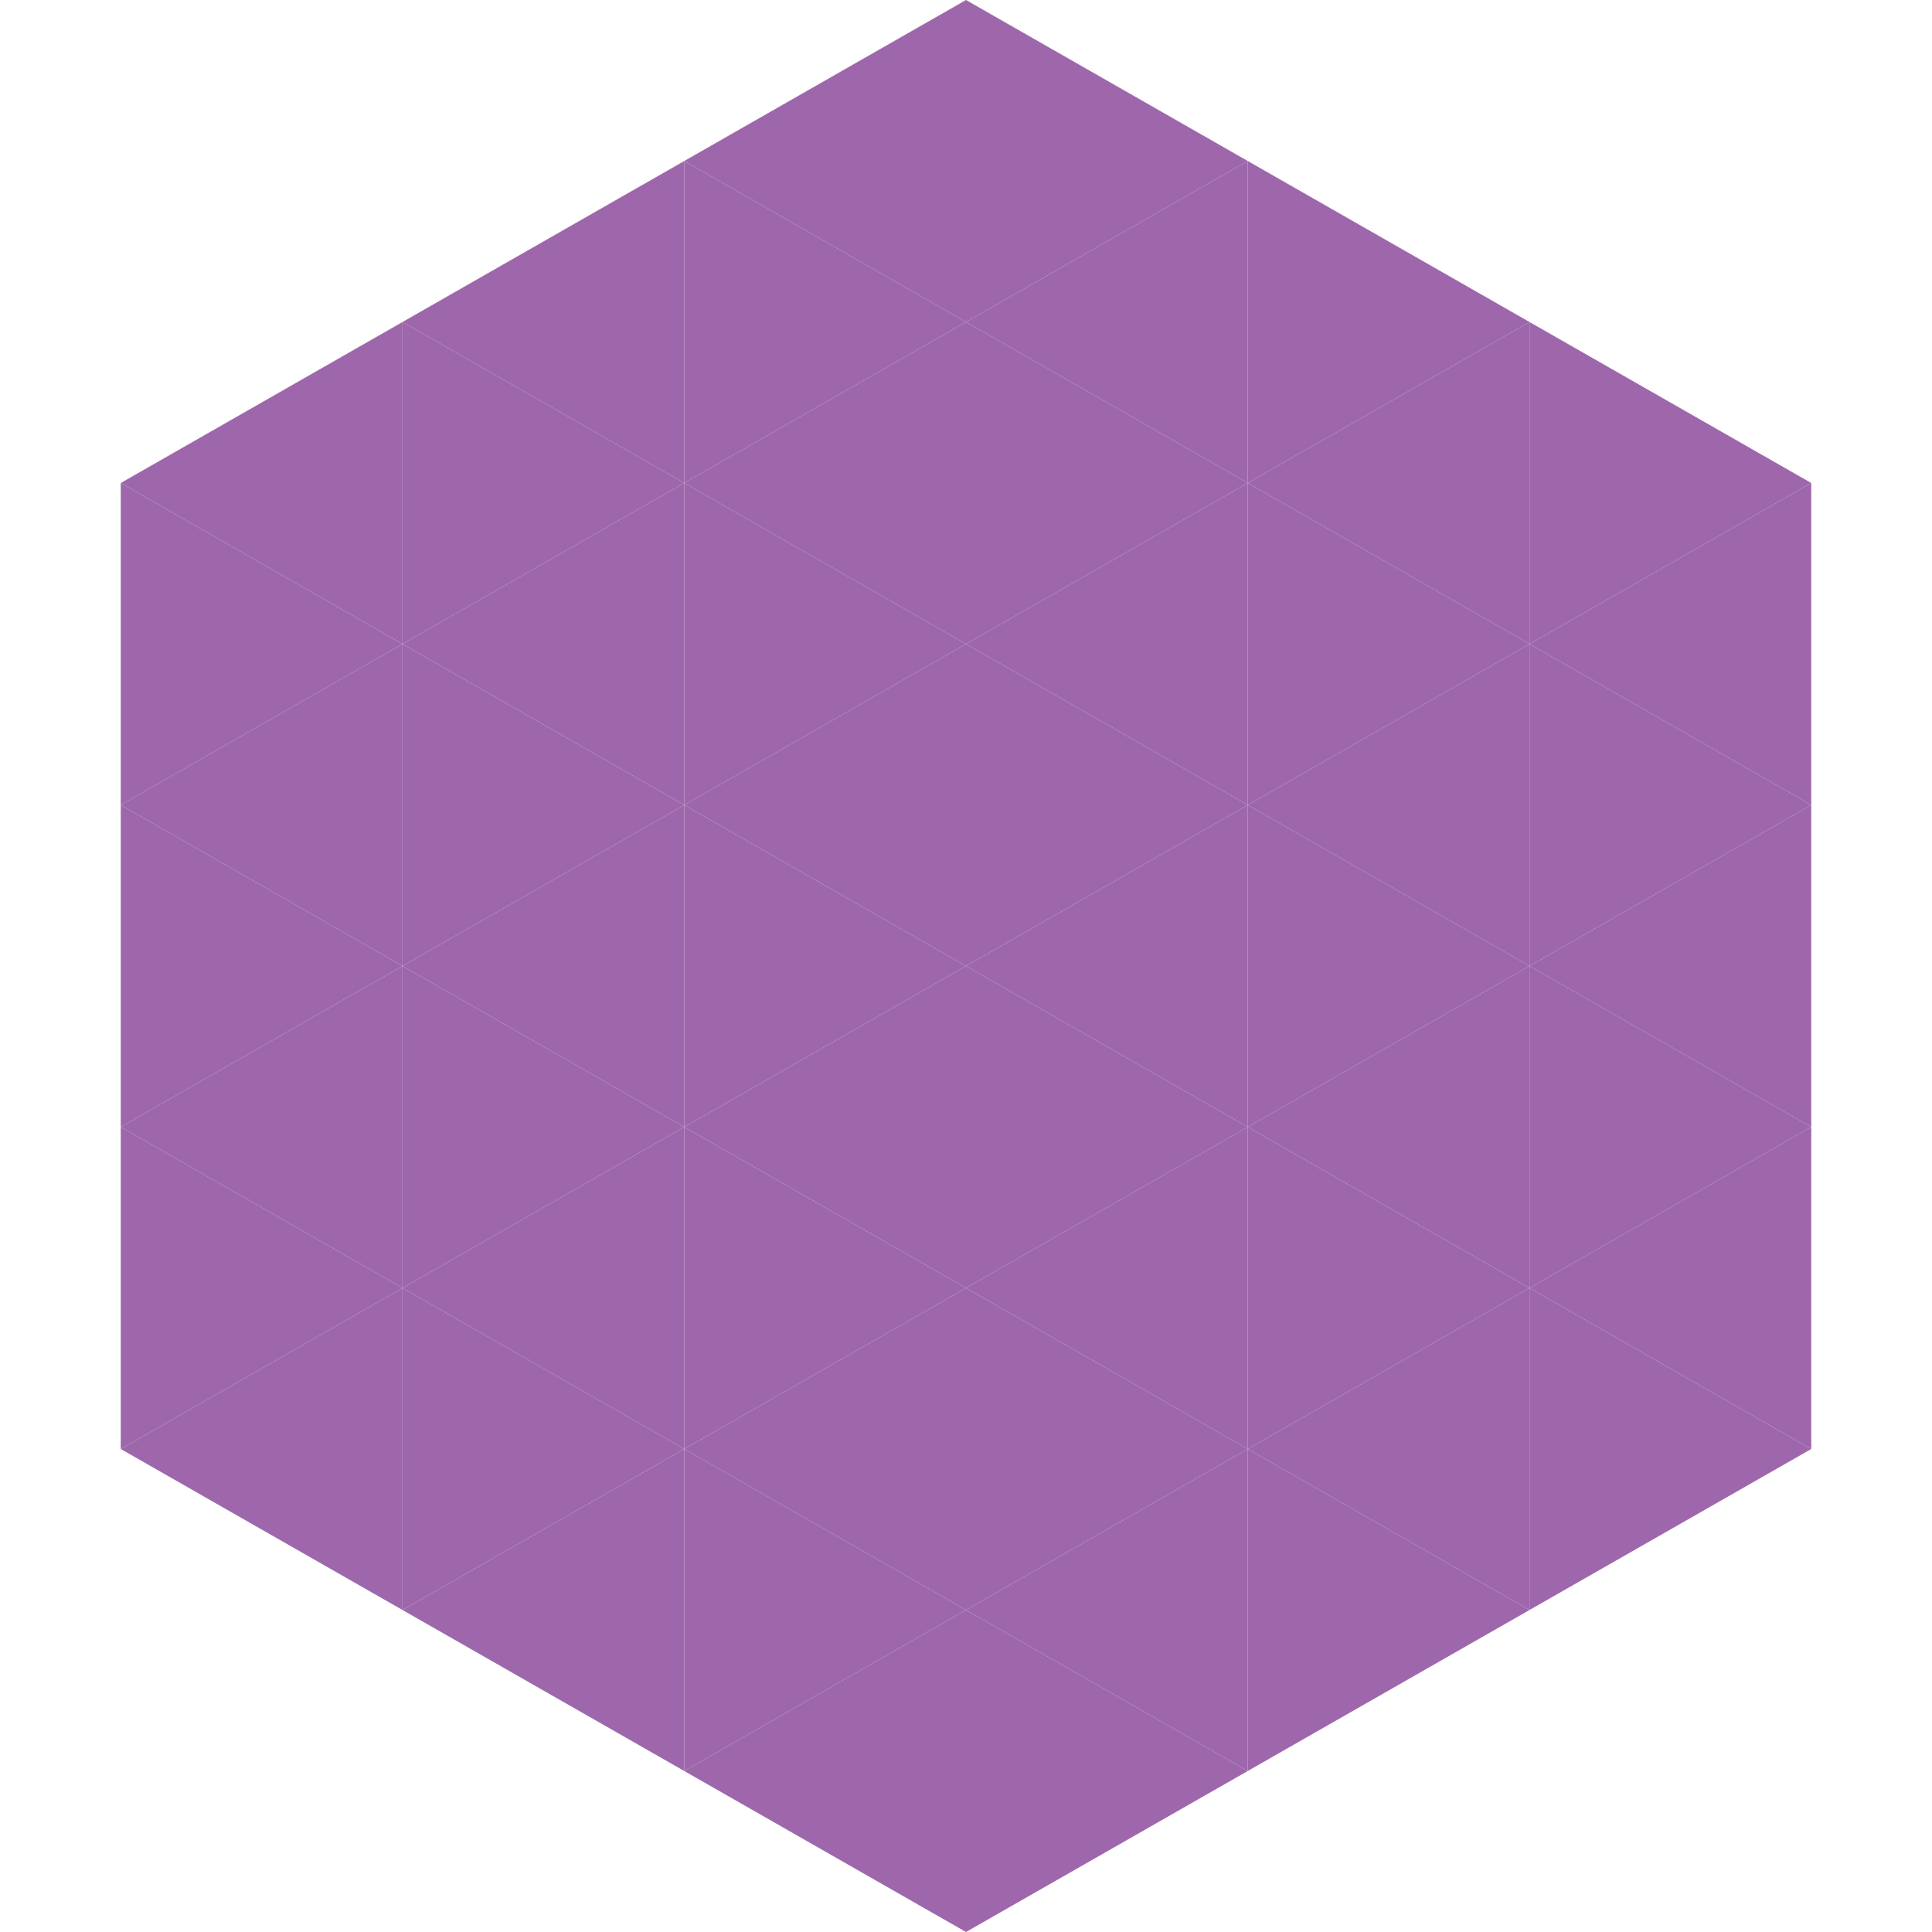 <?xml version="1.0"?>
<!-- Generated by SVGo -->
<svg width="240" height="240"
     xmlns="http://www.w3.org/2000/svg"
     xmlns:xlink="http://www.w3.org/1999/xlink">
<polygon points="50,40 15,60 50,80" style="fill:rgb(158,103,172)" />
<polygon points="190,40 225,60 190,80" style="fill:rgb(158,103,172)" />
<polygon points="15,60 50,80 15,100" style="fill:rgb(158,103,172)" />
<polygon points="225,60 190,80 225,100" style="fill:rgb(158,103,172)" />
<polygon points="50,80 15,100 50,120" style="fill:rgb(158,103,172)" />
<polygon points="190,80 225,100 190,120" style="fill:rgb(158,103,172)" />
<polygon points="15,100 50,120 15,140" style="fill:rgb(158,103,172)" />
<polygon points="225,100 190,120 225,140" style="fill:rgb(158,103,172)" />
<polygon points="50,120 15,140 50,160" style="fill:rgb(158,103,172)" />
<polygon points="190,120 225,140 190,160" style="fill:rgb(158,103,172)" />
<polygon points="15,140 50,160 15,180" style="fill:rgb(158,103,172)" />
<polygon points="225,140 190,160 225,180" style="fill:rgb(158,103,172)" />
<polygon points="50,160 15,180 50,200" style="fill:rgb(158,103,172)" />
<polygon points="190,160 225,180 190,200" style="fill:rgb(158,103,172)" />
<polygon points="15,180 50,200 15,220" style="fill:rgb(255,255,255); fill-opacity:0" />
<polygon points="225,180 190,200 225,220" style="fill:rgb(255,255,255); fill-opacity:0" />
<polygon points="50,0 85,20 50,40" style="fill:rgb(255,255,255); fill-opacity:0" />
<polygon points="190,0 155,20 190,40" style="fill:rgb(255,255,255); fill-opacity:0" />
<polygon points="85,20 50,40 85,60" style="fill:rgb(158,103,172)" />
<polygon points="155,20 190,40 155,60" style="fill:rgb(158,103,172)" />
<polygon points="50,40 85,60 50,80" style="fill:rgb(158,103,172)" />
<polygon points="190,40 155,60 190,80" style="fill:rgb(158,103,172)" />
<polygon points="85,60 50,80 85,100" style="fill:rgb(158,103,172)" />
<polygon points="155,60 190,80 155,100" style="fill:rgb(158,103,172)" />
<polygon points="50,80 85,100 50,120" style="fill:rgb(158,103,172)" />
<polygon points="190,80 155,100 190,120" style="fill:rgb(158,103,172)" />
<polygon points="85,100 50,120 85,140" style="fill:rgb(158,103,172)" />
<polygon points="155,100 190,120 155,140" style="fill:rgb(158,103,172)" />
<polygon points="50,120 85,140 50,160" style="fill:rgb(158,103,172)" />
<polygon points="190,120 155,140 190,160" style="fill:rgb(158,103,172)" />
<polygon points="85,140 50,160 85,180" style="fill:rgb(158,103,172)" />
<polygon points="155,140 190,160 155,180" style="fill:rgb(158,103,172)" />
<polygon points="50,160 85,180 50,200" style="fill:rgb(158,103,172)" />
<polygon points="190,160 155,180 190,200" style="fill:rgb(158,103,172)" />
<polygon points="85,180 50,200 85,220" style="fill:rgb(158,103,172)" />
<polygon points="155,180 190,200 155,220" style="fill:rgb(158,103,172)" />
<polygon points="120,0 85,20 120,40" style="fill:rgb(158,103,172)" />
<polygon points="120,0 155,20 120,40" style="fill:rgb(158,103,172)" />
<polygon points="85,20 120,40 85,60" style="fill:rgb(158,103,172)" />
<polygon points="155,20 120,40 155,60" style="fill:rgb(158,103,172)" />
<polygon points="120,40 85,60 120,80" style="fill:rgb(158,103,172)" />
<polygon points="120,40 155,60 120,80" style="fill:rgb(158,103,172)" />
<polygon points="85,60 120,80 85,100" style="fill:rgb(158,103,172)" />
<polygon points="155,60 120,80 155,100" style="fill:rgb(158,103,172)" />
<polygon points="120,80 85,100 120,120" style="fill:rgb(158,103,172)" />
<polygon points="120,80 155,100 120,120" style="fill:rgb(158,103,172)" />
<polygon points="85,100 120,120 85,140" style="fill:rgb(158,103,172)" />
<polygon points="155,100 120,120 155,140" style="fill:rgb(158,103,172)" />
<polygon points="120,120 85,140 120,160" style="fill:rgb(158,103,172)" />
<polygon points="120,120 155,140 120,160" style="fill:rgb(158,103,172)" />
<polygon points="85,140 120,160 85,180" style="fill:rgb(158,103,172)" />
<polygon points="155,140 120,160 155,180" style="fill:rgb(158,103,172)" />
<polygon points="120,160 85,180 120,200" style="fill:rgb(158,103,172)" />
<polygon points="120,160 155,180 120,200" style="fill:rgb(158,103,172)" />
<polygon points="85,180 120,200 85,220" style="fill:rgb(158,103,172)" />
<polygon points="155,180 120,200 155,220" style="fill:rgb(158,103,172)" />
<polygon points="120,200 85,220 120,240" style="fill:rgb(158,103,172)" />
<polygon points="120,200 155,220 120,240" style="fill:rgb(158,103,172)" />
<polygon points="85,220 120,240 85,260" style="fill:rgb(255,255,255); fill-opacity:0" />
<polygon points="155,220 120,240 155,260" style="fill:rgb(255,255,255); fill-opacity:0" />
</svg>
